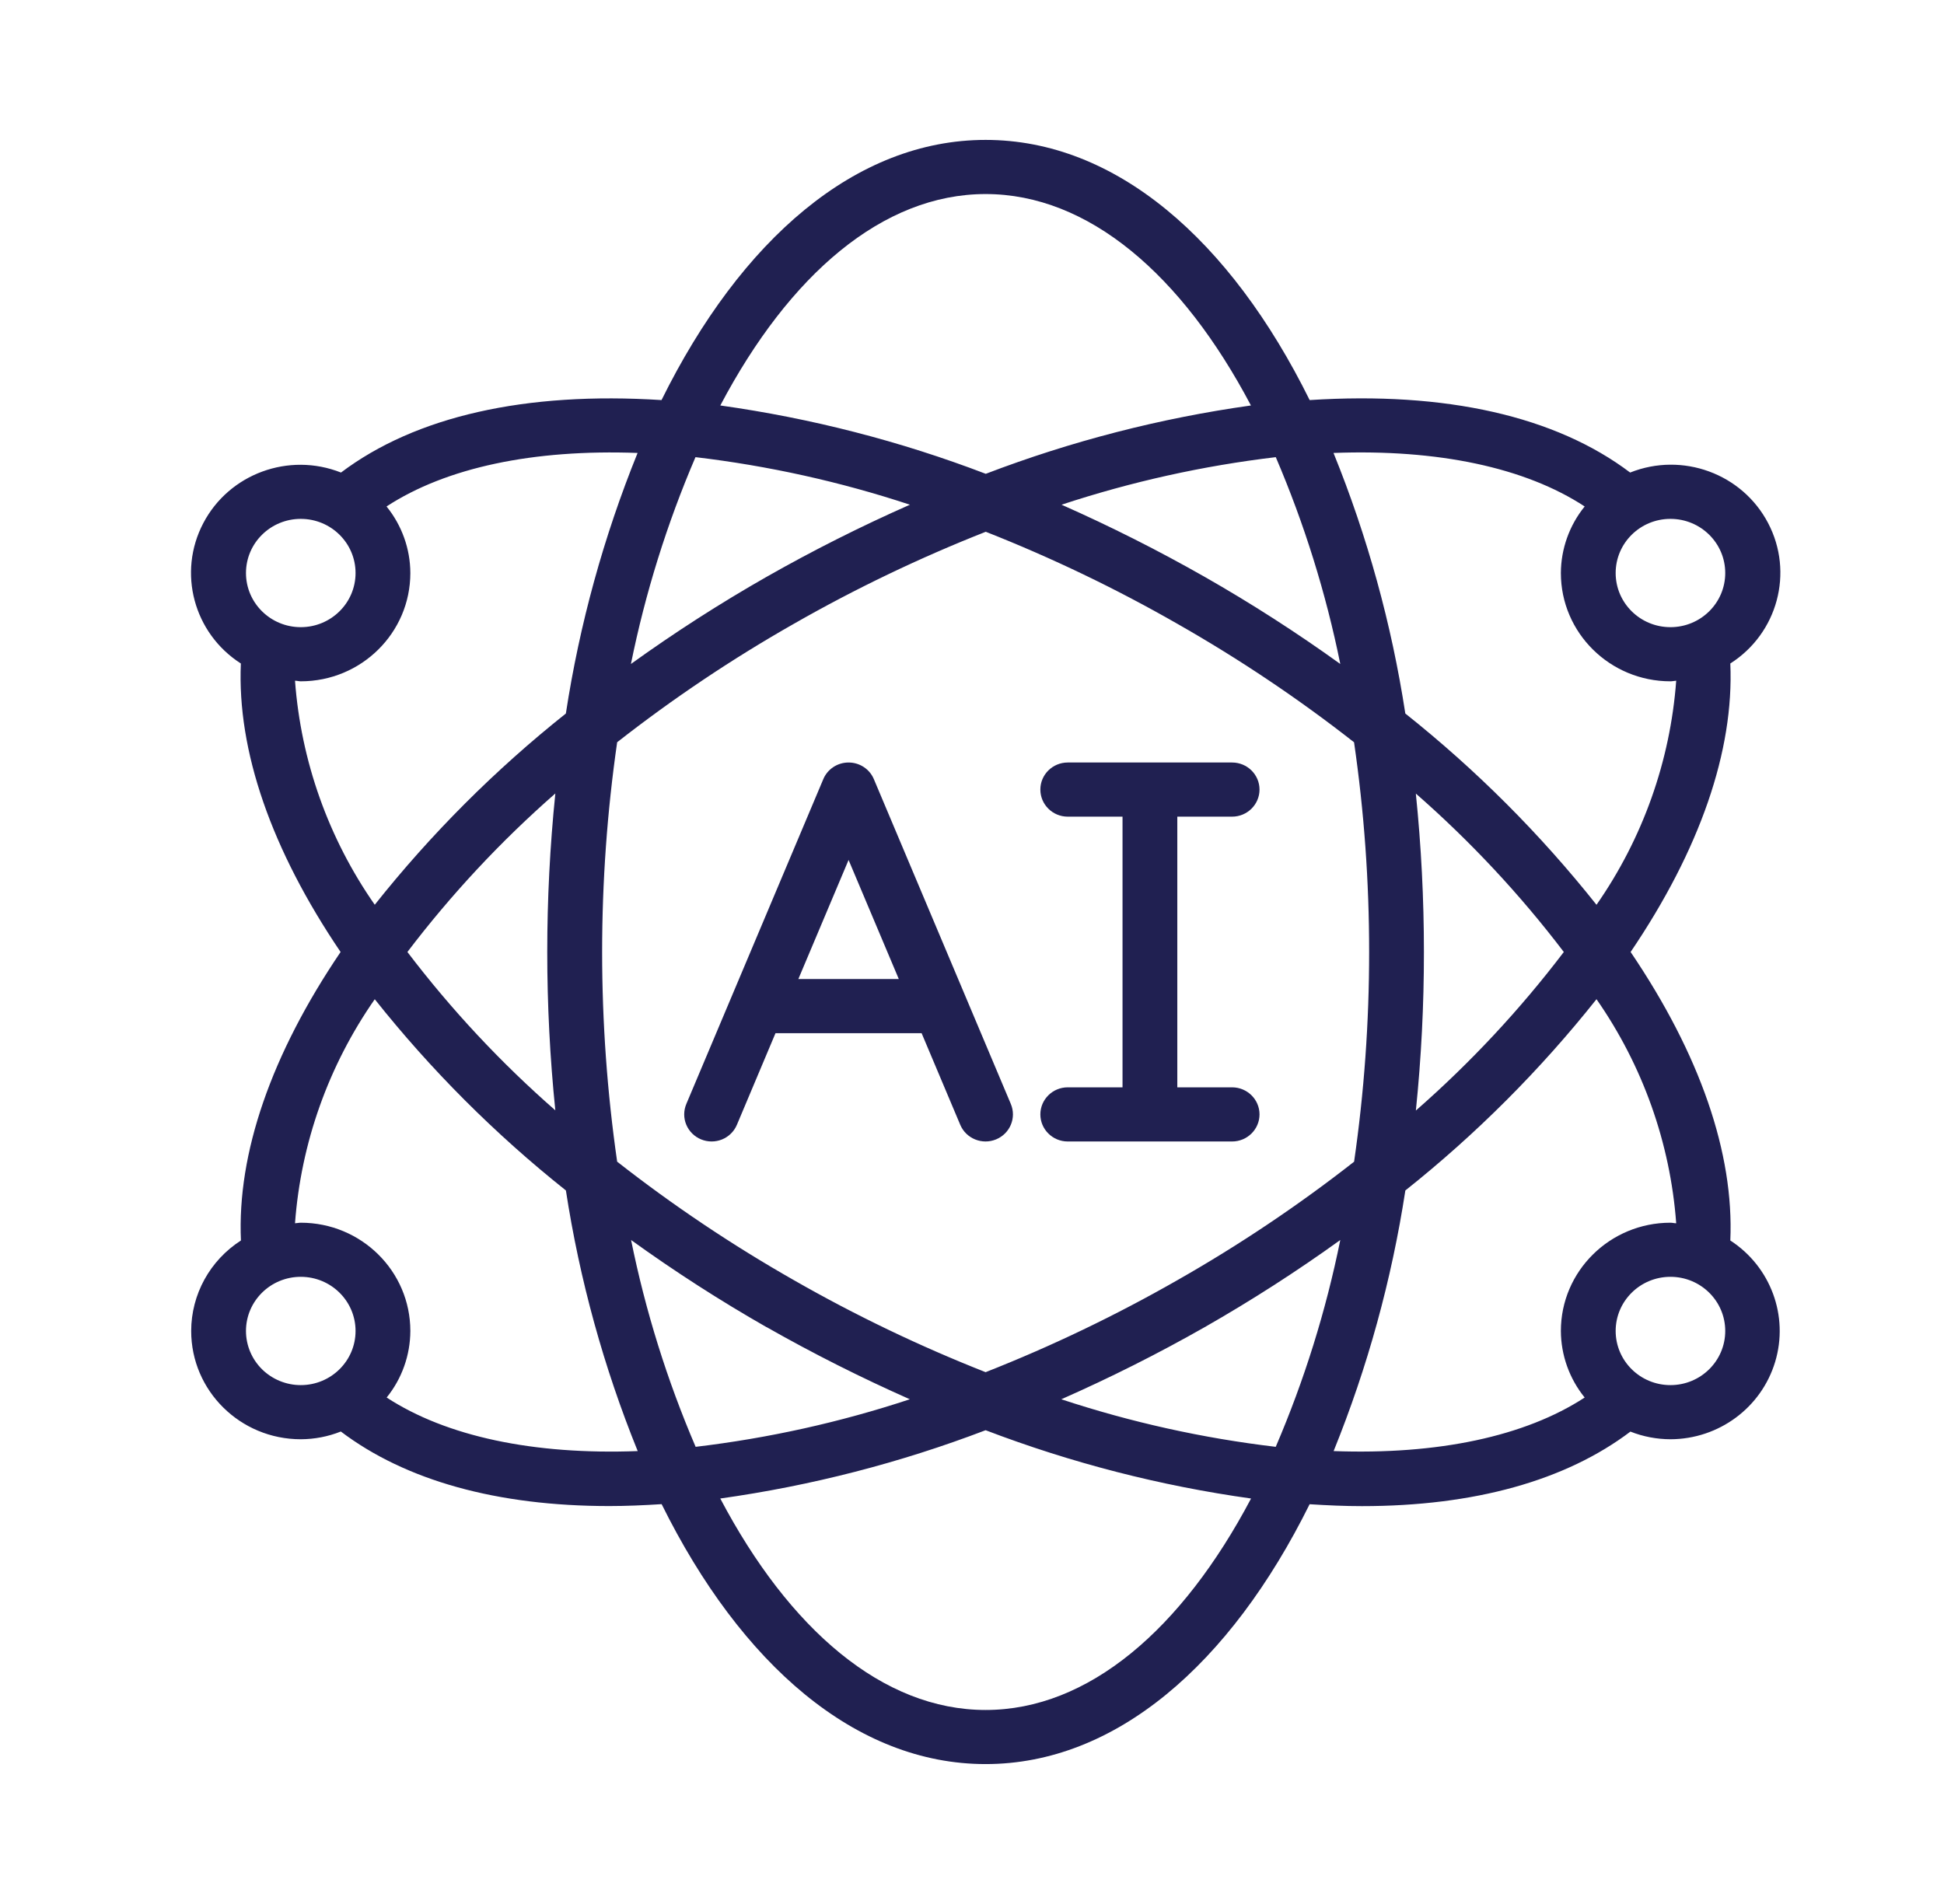 <svg width="49" height="48" viewBox="0 0 49 48" fill="none" xmlns="http://www.w3.org/2000/svg">
<path d="M17.671 28.724C17.84 28.794 18.03 28.794 18.199 28.726C18.369 28.657 18.503 28.524 18.574 28.357L19.547 26.047H23.23L24.204 28.357C24.351 28.705 24.755 28.869 25.107 28.724C25.459 28.579 25.625 28.18 25.479 27.832L22.026 19.642C21.919 19.388 21.668 19.223 21.389 19.223C21.11 19.223 20.859 19.388 20.752 19.642L17.299 27.832C17.229 27.999 17.228 28.187 17.298 28.354C17.368 28.521 17.502 28.655 17.671 28.724ZM21.389 21.68L22.655 24.682H20.123L21.389 21.68Z" fill="#202051"/>
<path fill-rule="evenodd" clip-rule="evenodd" d="M26.913 27.412C26.532 27.412 26.223 27.718 26.223 28.094C26.223 28.471 26.532 28.777 26.913 28.777H31.056C31.437 28.777 31.747 28.471 31.747 28.094C31.747 27.718 31.437 27.412 31.056 27.412H29.675V20.588H31.056C31.437 20.588 31.747 20.282 31.747 19.905C31.747 19.528 31.437 19.223 31.056 19.223H26.913C26.532 19.223 26.223 19.528 26.223 19.905C26.223 20.282 26.532 20.588 26.913 20.588H28.294V27.412H26.913Z" fill="#202051"/>
<path d="M4.819 33.554C4.819 35.062 6.056 36.284 7.581 36.284C7.927 36.283 8.27 36.217 8.591 36.089C10.223 37.324 12.527 37.968 15.357 37.968C15.784 37.968 16.227 37.949 16.677 37.92C18.682 41.969 21.575 44.473 24.843 44.473C28.111 44.473 31.004 41.969 33.01 37.922C33.46 37.951 33.903 37.97 34.329 37.97C37.16 37.97 39.464 37.326 41.096 36.091C41.417 36.218 41.759 36.283 42.105 36.284C43.324 36.281 44.396 35.488 44.744 34.333C45.092 33.178 44.632 31.934 43.614 31.273C43.71 29.075 42.85 26.582 41.101 24C42.85 21.419 43.71 18.925 43.614 16.727C44.807 15.966 45.22 14.432 44.566 13.186C43.912 11.939 42.407 11.388 41.089 11.913C39.213 10.494 36.443 9.865 33.011 10.086C31.007 6.033 28.113 3.527 24.843 3.527C21.574 3.527 18.679 6.033 16.674 10.086C13.242 9.867 10.474 10.496 8.595 11.913C7.278 11.392 5.776 11.944 5.124 13.189C4.471 14.433 4.881 15.964 6.071 16.727C5.975 18.924 6.836 21.418 8.585 24C6.836 26.582 5.975 29.076 6.073 31.273C5.292 31.775 4.82 32.633 4.819 33.554ZM6.2 33.554C6.2 32.8 6.819 32.189 7.581 32.189C8.344 32.189 8.962 32.8 8.962 33.554C8.962 34.308 8.344 34.919 7.581 34.919C7.215 34.919 6.864 34.775 6.605 34.52C6.346 34.264 6.2 33.916 6.2 33.554ZM17.53 11.525C19.369 11.743 21.18 12.144 22.935 12.724C21.7 13.269 20.492 13.877 19.319 14.544C18.142 15.215 17.002 15.948 15.903 16.739C16.265 14.951 16.81 13.204 17.53 11.525ZM33.783 16.739C32.684 15.948 31.544 15.215 30.367 14.544C29.195 13.877 27.991 13.27 26.757 12.724C28.511 12.145 30.32 11.743 32.157 11.525C32.876 13.204 33.421 14.951 33.783 16.739ZM32.156 36.475C30.318 36.258 28.507 35.856 26.751 35.276C27.987 34.731 29.194 34.124 30.367 33.457C31.544 32.785 32.685 32.052 33.783 31.261C33.421 33.049 32.876 34.796 32.156 36.475ZM29.676 15.726C31.233 16.612 32.722 17.61 34.13 18.713C34.384 20.464 34.511 22.231 34.51 24C34.511 25.769 34.384 27.536 34.131 29.287C32.722 30.39 31.234 31.388 29.676 32.274C28.124 33.161 26.509 33.937 24.843 34.593C23.177 33.936 21.562 33.161 20.01 32.273C18.453 31.387 16.964 30.389 15.556 29.286C15.051 25.779 15.051 22.219 15.556 18.712C16.964 17.609 18.453 16.611 20.01 15.726C21.563 14.838 23.18 14.063 24.847 13.406C26.512 14.063 28.126 14.838 29.676 15.726ZM35.684 20.003C37.061 21.208 38.312 22.547 39.417 24C38.313 25.453 37.064 26.792 35.688 27.997C35.824 26.669 35.892 25.335 35.891 24C35.891 22.665 35.823 21.331 35.687 20.003H35.684ZM14.003 27.997C12.625 26.793 11.374 25.453 10.269 24C11.373 22.547 12.622 21.208 13.998 20.003C13.726 22.661 13.726 25.339 13.998 27.997H14.003ZM19.323 33.457C20.495 34.123 21.7 34.73 22.933 35.276C21.179 35.856 19.37 36.257 17.534 36.475C16.814 34.796 16.269 33.049 15.907 31.261C17.004 32.052 18.143 32.785 19.319 33.457H19.323ZM24.843 43.109C22.25 43.109 19.893 41.076 18.155 37.778C20.444 37.457 22.687 36.879 24.843 36.056C27 36.88 29.244 37.458 31.534 37.778C29.792 41.076 27.436 43.109 24.843 43.109ZM42.105 34.919C41.342 34.919 40.724 34.308 40.724 33.554C40.724 32.8 41.342 32.189 42.105 32.189C42.868 32.189 43.486 32.8 43.486 33.554C43.486 34.308 42.868 34.919 42.105 34.919ZM42.25 30.839C42.201 30.839 42.155 30.825 42.105 30.825C40.58 30.825 39.343 32.047 39.343 33.554C39.346 34.165 39.557 34.756 39.943 35.232C38.439 36.213 36.244 36.679 33.615 36.582C34.471 34.468 35.078 32.264 35.423 30.012C37.209 28.591 38.825 26.973 40.241 25.19C41.406 26.863 42.1 28.813 42.25 30.839ZM43.486 14.446C43.486 15.2 42.868 15.811 42.105 15.811C41.342 15.811 40.724 15.2 40.724 14.446C40.724 13.692 41.342 13.081 42.105 13.081C42.868 13.081 43.486 13.692 43.486 14.446ZM39.943 12.768C39.557 13.244 39.346 13.836 39.343 14.446C39.343 15.954 40.58 17.176 42.105 17.176C42.155 17.176 42.201 17.164 42.25 17.161C42.1 19.187 41.407 21.137 40.241 22.81C38.825 21.027 37.209 19.409 35.422 17.988C35.077 15.737 34.469 13.532 33.612 11.419C36.243 11.32 38.44 11.784 39.943 12.768ZM24.843 4.892C27.436 4.892 29.793 6.925 31.531 10.222C29.244 10.543 27.001 11.121 24.847 11.945C22.69 11.12 20.445 10.543 18.156 10.222C19.894 6.925 22.25 4.892 24.843 4.892ZM7.581 13.081C8.344 13.081 8.962 13.692 8.962 14.446C8.962 15.2 8.344 15.811 7.581 15.811C6.819 15.811 6.2 15.2 6.2 14.446C6.2 13.692 6.819 13.081 7.581 13.081ZM7.436 17.161C7.485 17.161 7.532 17.176 7.581 17.176C9.107 17.176 10.343 15.954 10.343 14.446C10.341 13.836 10.129 13.244 9.743 12.768C11.246 11.787 13.441 11.322 16.071 11.419C15.215 13.532 14.608 15.737 14.263 17.988C12.477 19.409 10.861 21.027 9.446 22.809C8.279 21.137 7.586 19.187 7.436 17.161ZM9.446 25.191C10.862 26.973 12.478 28.591 14.264 30.012C14.61 32.264 15.217 34.468 16.074 36.582C13.446 36.681 11.25 36.213 9.746 35.232C10.131 34.756 10.341 34.164 10.343 33.554C10.343 32.047 9.107 30.825 7.581 30.825C7.532 30.825 7.485 30.837 7.436 30.839C7.586 28.813 8.28 26.864 9.446 25.191Z" fill="#202051"/>
</svg>
